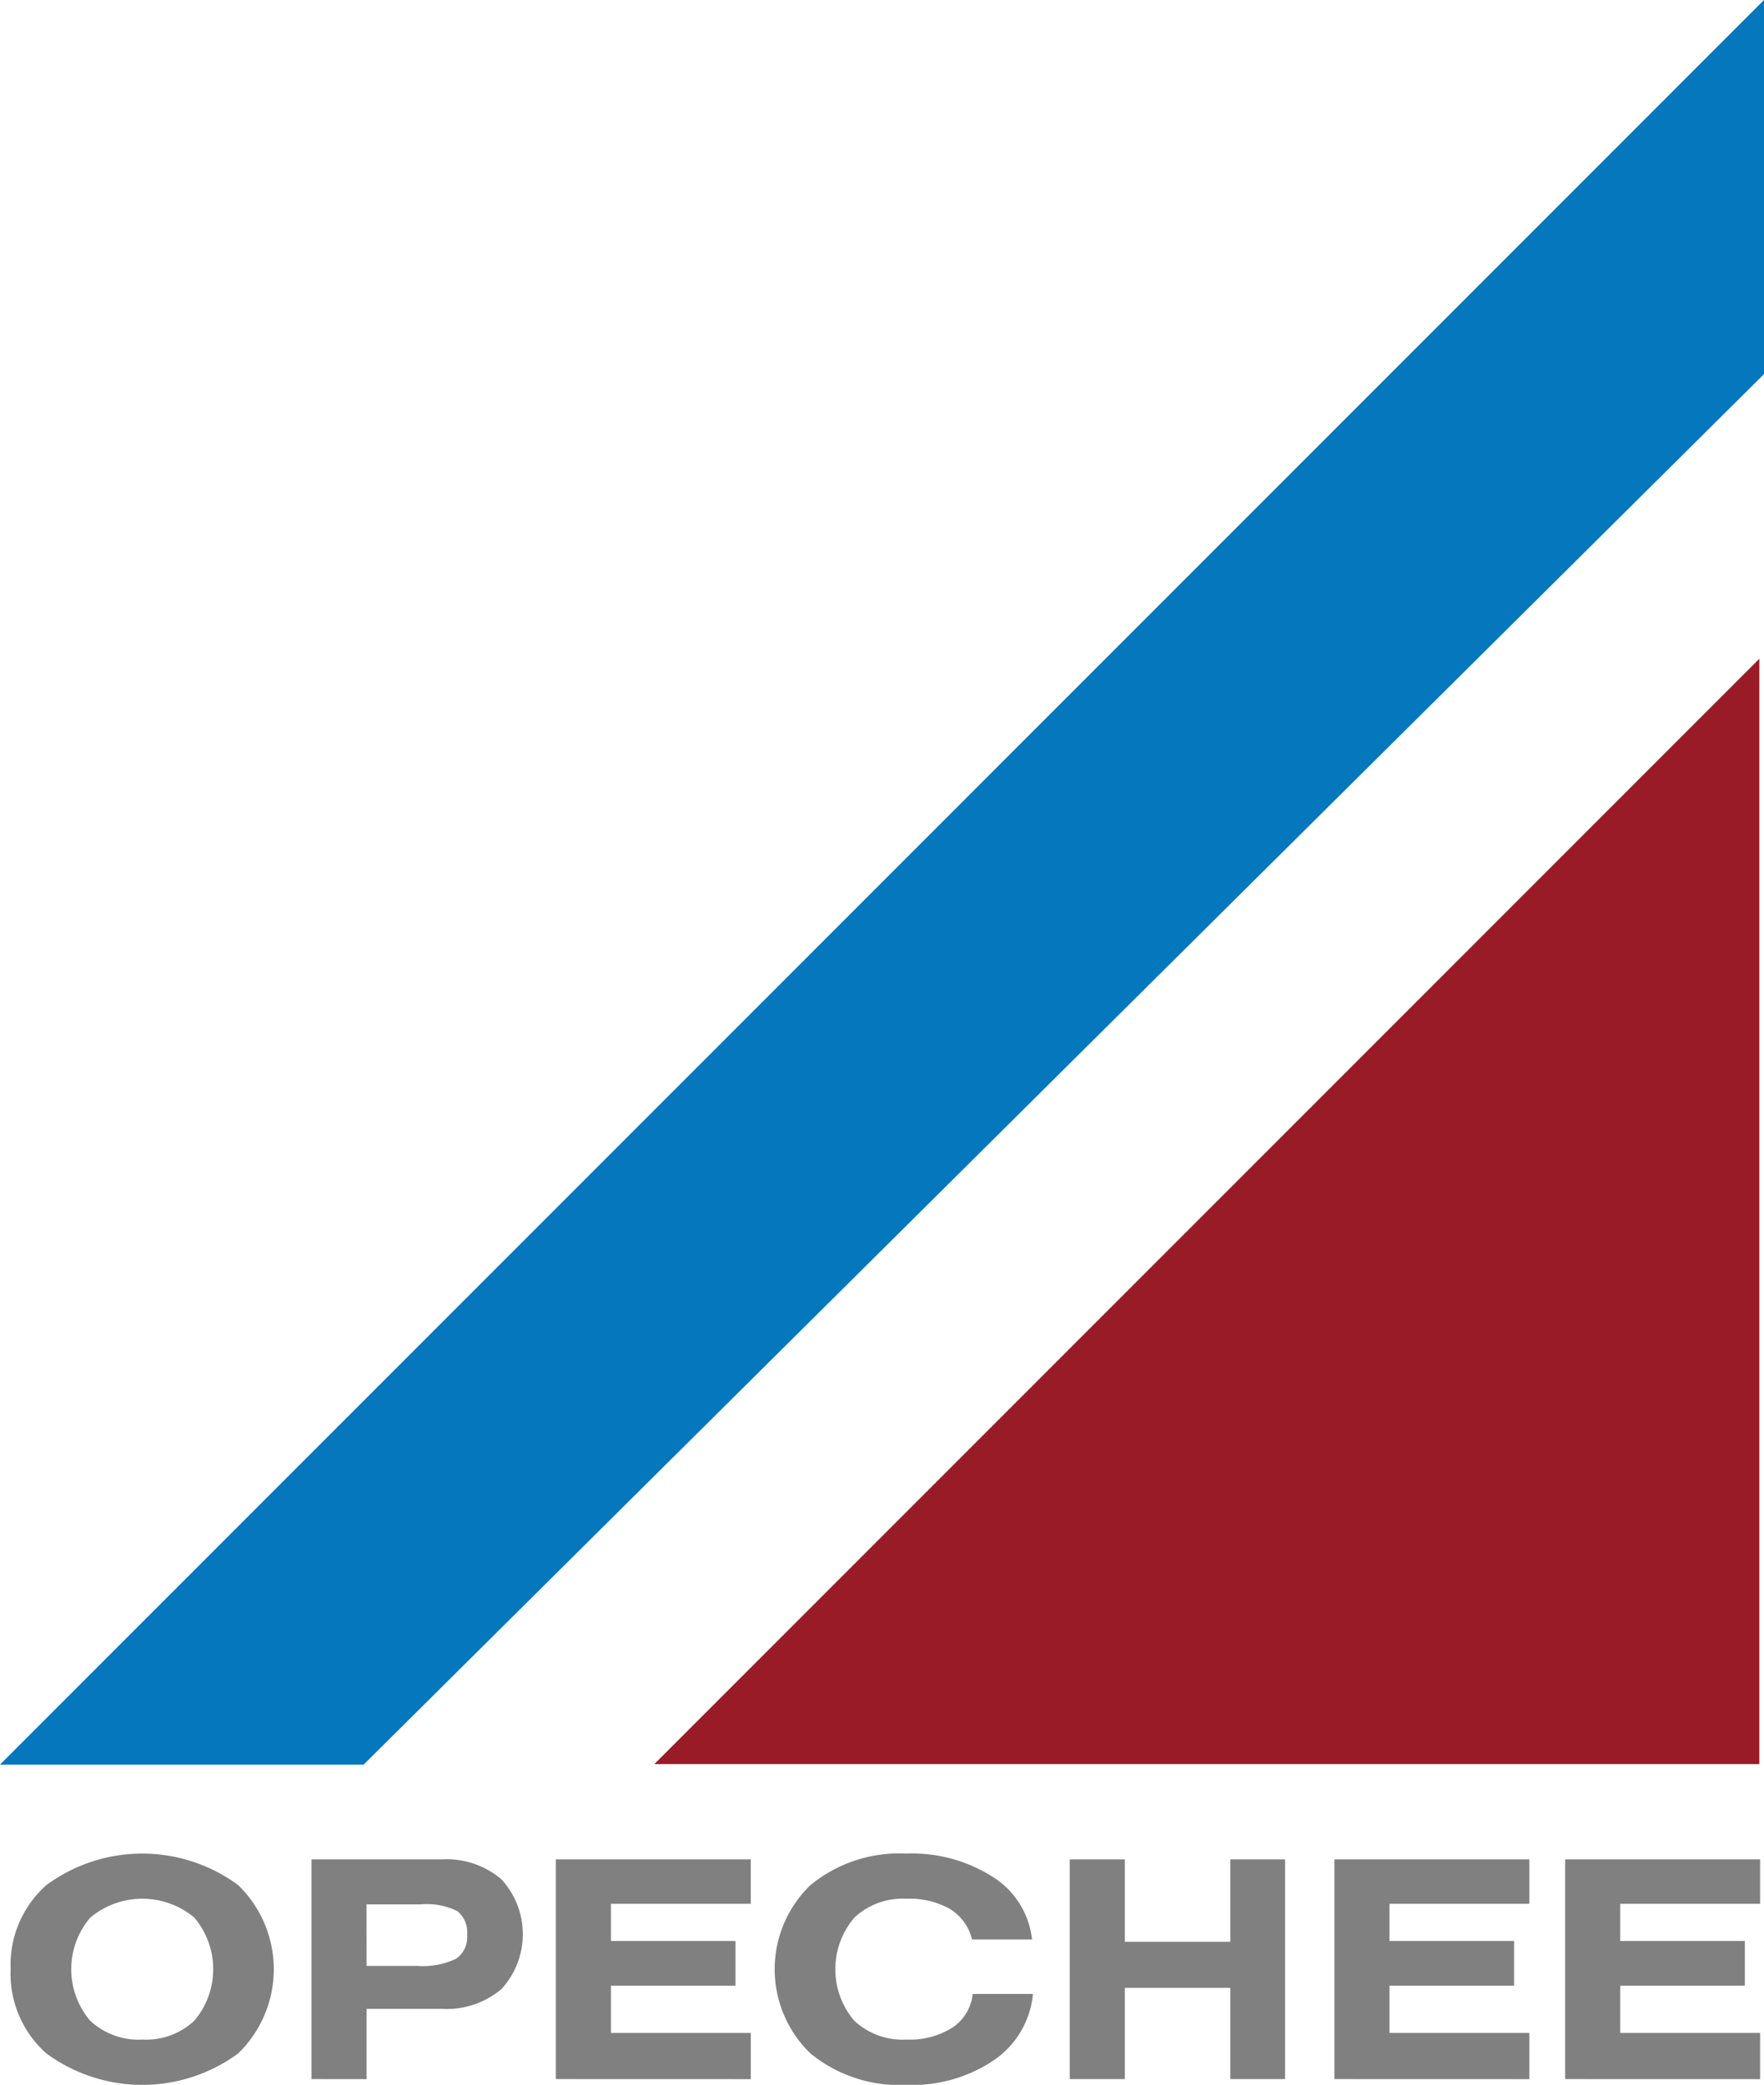 <svg xmlns="http://www.w3.org/2000/svg" width="124.415" height="147" viewBox="0 0 124.415 147"><g transform="translate(-1080.571 -136.783)"><g transform="translate(1081.321 267.475)"><path d="M1082.407,464.805a7.514,7.514,0,0,1,2.524-5.938,11.4,11.4,0,0,1,13.522,0,8.264,8.264,0,0,1,0,11.872,11.424,11.424,0,0,1-13.522,0A7.5,7.5,0,0,1,1082.407,464.805Zm9.29,4.954a4.97,4.97,0,0,0,3.661-1.325,5.627,5.627,0,0,0,0-7.28,5.725,5.725,0,0,0-7.332.005,5.6,5.6,0,0,0-.005,7.274A5,5,0,0,0,1091.7,469.76Z" transform="translate(-1082.407 -456.646)" fill="gray"/><path d="M1134.343,473.137V457.646h9.175a5.977,5.977,0,0,1,4.216,1.4,5.718,5.718,0,0,1,0,7.751,6.007,6.007,0,0,1-4.216,1.388h-5.29v4.954Zm3.885-7.981h3.561a5.458,5.458,0,0,0,2.744-.5,1.824,1.824,0,0,0,.785-1.671,1.926,1.926,0,0,0-.681-1.686,4.861,4.861,0,0,0-2.6-.482h-3.813Z" transform="translate(-1113.123 -457.237)" fill="gray"/><path d="M1176.512,473.137V457.646h13.753v3.132H1180.4V463.4h8.788v3.153H1180.4v3.331h9.867v3.257Z" transform="translate(-1138.062 -457.237)" fill="gray"/><path d="M1232.512,466.544a6.366,6.366,0,0,1-2.739,4.661,10.31,10.31,0,0,1-6.185,1.749,9.89,9.89,0,0,1-6.766-2.215,8.242,8.242,0,0,1,0-11.872,9.877,9.877,0,0,1,6.766-2.221,10.569,10.569,0,0,1,6.133,1.671,5.962,5.962,0,0,1,2.728,4.383h-4.231a3.5,3.5,0,0,0-1.555-2.147,5.779,5.779,0,0,0-3.074-.723,4.994,4.994,0,0,0-3.671,1.33,5.6,5.6,0,0,0-.005,7.274,5,5,0,0,0,3.677,1.325,5.629,5.629,0,0,0,3.252-.849,3.23,3.23,0,0,0,1.419-2.367Z" transform="translate(-1160.409 -456.646)" fill="gray"/><path d="M1265.233,473.137V457.646h3.886v5.813h7.437v-5.813h3.865v15.491h-3.865v-6.431h-7.437v6.431Z" transform="translate(-1190.533 -457.237)" fill="gray"/><path d="M1310.915,473.137V457.646h13.752v3.132H1314.8V463.4h8.788v3.153H1314.8v3.331h9.867v3.257Z" transform="translate(-1217.55 -457.237)" fill="gray"/><path d="M1350.751,473.137V457.646H1364.5v3.132h-9.866V463.4h8.788v3.153h-8.788v3.331h9.866v3.257Z" transform="translate(-1241.109 -457.237)" fill="gray"/></g><path d="M1193.521,328.393h77.938V250.455Z" transform="translate(-66.801 -67.227)" fill="#991b27"/><path d="M1080.571,261.2h25.649l98.766-98.037V136.783Z" transform="translate(0)" fill="#0477bd"/><path d="M1257.924,289.645" transform="translate(-104.889 -90.405)" fill="none" stroke="#1072b9" stroke-miterlimit="10" stroke-width="1"/></g></svg>